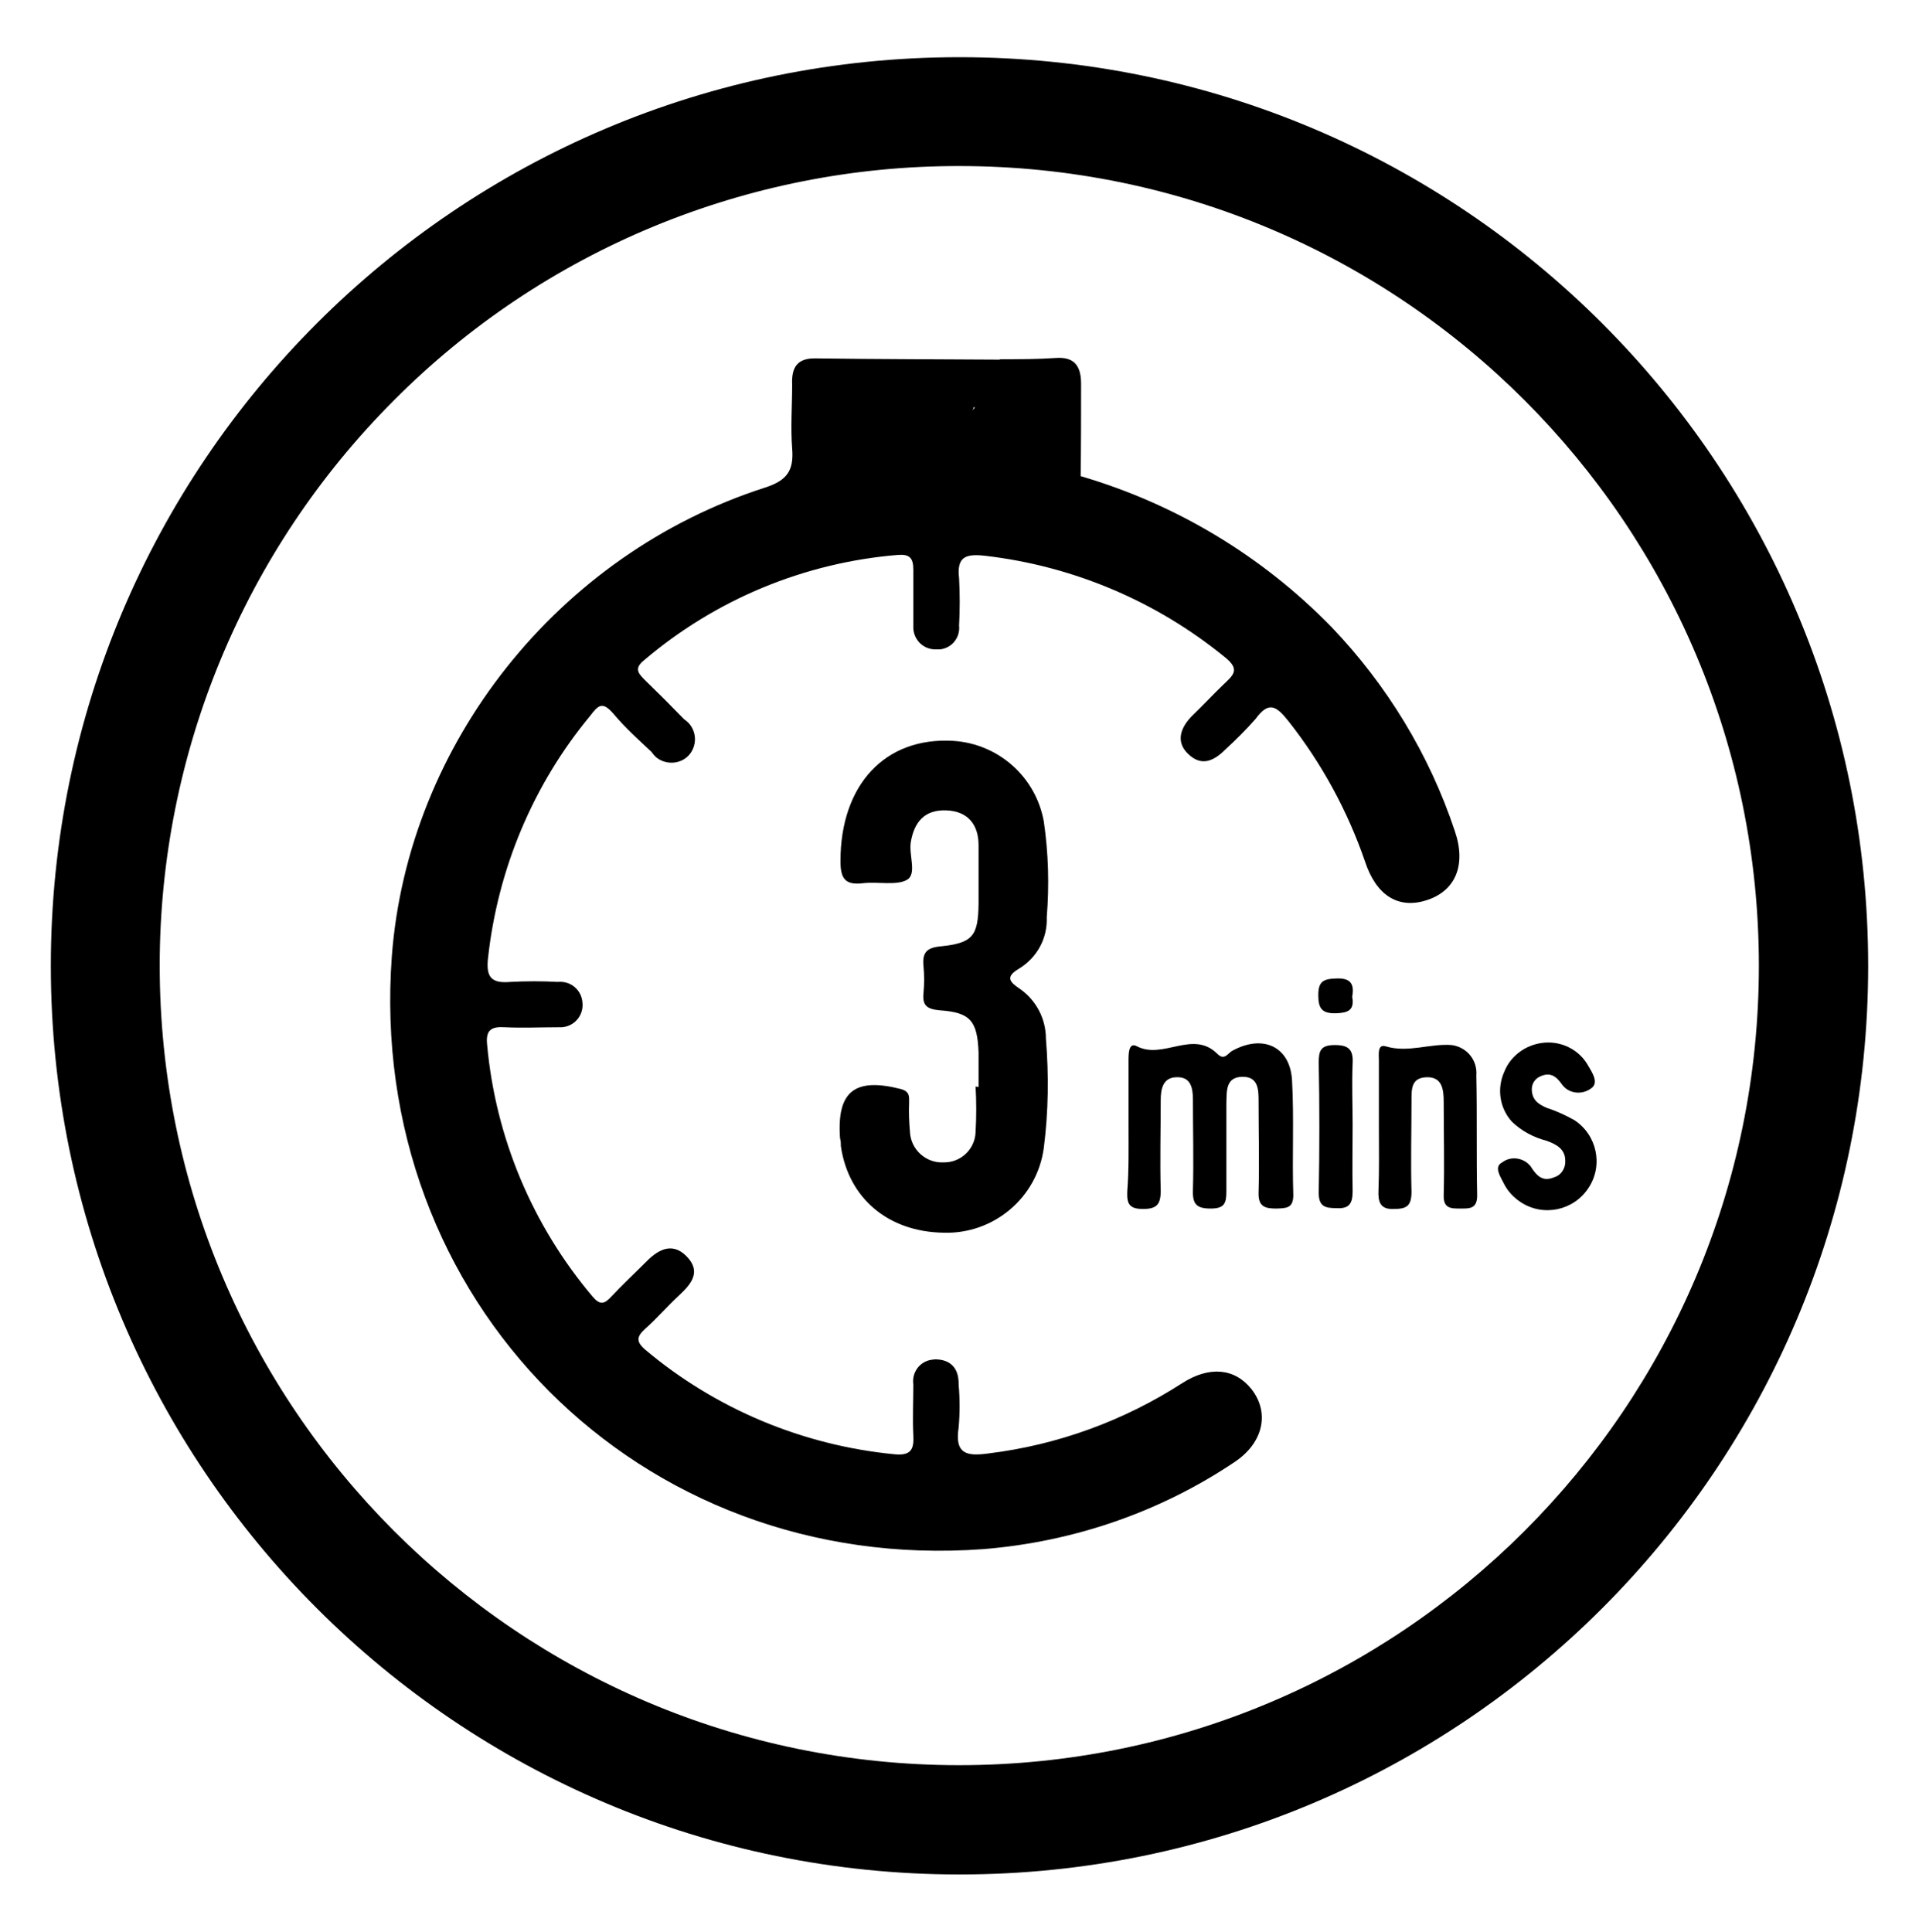 <?xml version="1.0" encoding="utf-8"?>
<!-- Generator: Adobe Illustrator 19.0.0, SVG Export Plug-In . SVG Version: 6.00 Build 0)  -->
<svg version="1.1" id="Layer_1" xmlns="http://www.w3.org/2000/svg" xmlns:xlink="http://www.w3.org/1999/xlink" x="0px" y="0px"
	 viewBox="-79 169 453 456" style="enable-background:new -79 169 453 456;" xml:space="preserve">
<path d="M147.5,208.2c104.2,0,188.7,84.6,188.7,188.8s-84.6,188.7-188.8,188.7S-41.3,501.1-41.3,396.9c0-50,19.9-98,55.3-133.4
	C49.3,228,97.4,208.1,147.5,208.2 M147.5,182.5C29,182.5-67,278.5-67,397s96,214.5,214.5,214.5S362,515.5,362,397l0,0
	C362,278.5,266,182.5,147.5,182.5z"/>
<path d="M176.1,281.4c22.5,6.6,42.8,18.8,59.2,35.6c13.1,13.7,23.1,30.1,29.1,48.1c2.8,8.1,0.2,14.2-6.6,16.4
	c-6.8,2.2-12-1.2-14.6-9.2c-4.1-11.9-10.2-23.1-18-33c-2.8-3.5-4.6-5-7.8-0.6c-2.2,2.5-4.6,4.9-7.1,7.2c-2.8,2.8-5.7,4.1-8.8,1.1
	c-3.1-2.9-1.8-6.4,1.1-9.2c2.4-2.3,4.7-4.8,7.1-7.1c2.4-2.3,4.2-3.6,0.4-6.6c-16.2-13.2-35.8-21.5-56.6-23.9
	c-4.5-0.5-6.7,0.2-6.1,5.3c0.2,3.7,0.2,7.5,0,11.2c0.3,2.8-1.7,5.3-4.5,5.6c-0.3,0-0.6,0-0.9,0c-2.8,0.1-5.2-2-5.4-4.9
	c0-0.2,0-0.5,0-0.7c0-4.4,0-8.8,0-13.2c0-2.8-0.9-3.7-3.6-3.5c-22.1,1.8-43.1,10.5-60,24.9c-2.2,1.8-1.5,2.9,0.1,4.5
	c3.2,3.1,6.3,6.2,9.4,9.4c2.6,1.7,3.3,5.1,1.7,7.7s-5.1,3.3-7.7,1.7c-0.7-0.4-1.2-1-1.7-1.7c-3-2.8-6.2-5.7-8.9-8.9
	s-3.7-2.1-5.6,0.4c-13.5,16.3-21.8,36.2-24.1,57.2c-0.5,4.5,0.8,6,5.3,5.6c3.7-0.2,7.5-0.2,11.2,0c3-0.3,5.6,1.9,5.8,4.9
	c0.3,3-1.9,5.6-4.9,5.8c-0.3,0-0.5,0-0.8,0c-4.2,0-8.4,0.2-12.6,0c-3.2-0.2-4.6,0.6-4.2,4.2c2,21.9,10.7,42.6,24.9,59.4
	c1.8,2.1,2.8,1.7,4.4,0c2.6-2.8,5.3-5.3,8-8c2.6-2.7,6.1-5.2,9.7-1.6s1.3,6.5-1.6,9.2s-5.3,5.5-8.1,8c-2,1.8-2.2,3,0,4.9
	c16.6,14,37.2,22.6,58.8,24.7c3.9,0.4,4.7-1.1,4.5-4.5c-0.2-4,0-8,0-12c-0.4-2.8,1.5-5.4,4.3-5.8c0.3,0,0.6-0.1,0.8-0.1
	c3.7,0,5.7,2.1,5.6,6c0.3,3.3,0.3,6.7,0,10.1c-1,6.4,2.1,6.8,7.1,6.1c16.3-2,31.9-7.7,45.7-16.6c6.4-4.1,12.4-3.5,16.3,1.4
	c4.4,5.6,2.8,12.7-3.9,17.2c-17.7,11.9-38.2,18.9-59.4,20.6c-81.2,6-145.6-58.8-139.6-140c3.8-50.1,39.2-94.9,88.1-110.6
	c5.3-1.7,6.8-4.1,6.4-9.2c-0.4-5.1,0-10.1,0-15.1c-0.2-4.2,1.3-6.3,5.6-6.2c14.5,0.2,29,0.2,43.5,0.3c-1.9,3.9-2.8,8.3-6.2,11.2
	c-1.5,0.8-2.8,0-4.3,0s-3.6-1.1-4.6,0.8c-0.8,2-0.2,4.3,1.5,5.6c3,2.6,6.6,4.4,9.7,6.8c0.9,1,2.5,1,3.5,0.1c0.1-0.1,0.3-0.3,0.4-0.5
	c1.2-2.2-1.1-2.1-2.2-2.8c-6.8-3.4-7.6-5.7-3.4-10.3c2,0,3.3,1.6,4.8,2.8c6.9,4.8,12.7,2.2,13.4-6.2c0-0.6,0-1.3,0-1.9
	c0.3-1.6,0.3-3.6,2.8-3.2c1.7,0.2,3,1.7,2.8,3.4c0,0.1,0,0.1,0,0.2c0,4.8,0,9.6,0,14.4C175,276.6,175.3,279.1,176.1,281.4z"/>
<path d="M152,425.6c0-2.8,0-5.6,0-8.2c-0.3-7.4-1.9-9.4-9.2-9.9c-3-0.3-4.1-1.1-3.8-4.1c0.2-2.1,0.2-4.2,0-6.3
	c-0.3-3.1,0.6-4.4,4.1-4.7c7.5-0.8,8.8-2.4,8.9-10c0-4.6,0-9.2,0-13.9s-2.4-8-7.6-8.2s-7.6,2.8-8.4,7.5c-0.5,3.1,1.5,7.5-0.9,8.9
	c-2.4,1.4-6.9,0.4-10.4,0.8c-4.1,0.5-5.3-1-5.3-5.2c0-18,10.5-29.4,26.7-28.4c10.6,0.7,19.4,8.5,21.3,19c1.1,7.5,1.3,15.1,0.7,22.6
	c0.2,5-2.3,9.6-6.6,12.2c-3.2,1.9-2.2,3.1,0.2,4.7c3.9,2.7,6.2,7.1,6.2,11.8c0.7,8.6,0.6,17.2-0.5,25.8c-1.6,11.8-11.9,20.4-23.7,20
	c-13-0.2-22.4-8.1-24.2-20.4c0-0.6,0-1.2-0.2-1.9c-0.8-11.1,3.5-14.4,14.4-11.6c2.1,0.6,1.9,1.8,1.9,3.2c-0.1,2.3,0,4.6,0.2,6.9
	c0.2,4.2,3.8,7.4,7.9,7.2c0.1,0,0.1,0,0.2,0c4,0,7.3-3.2,7.4-7.2c0.2-3.6,0.2-7.1,0-10.7L152,425.6z"/>
<path d="M187.4,435.1c0-5.3,0-10.5,0-15.7c0-1.6,0-4.5,2-3.4c6.2,3.2,13.2-4,19,1.8c1.7,1.7,2.5-0.3,3.6-0.8
	c7.2-3.9,13.6-0.9,14,7.1c0.5,9,0,18,0.3,27c0,3.2-1.7,3.1-4,3.2c-2.8,0-4.3-0.5-4.2-3.8c0.2-7.1,0-14.3,0-21.4c0-2.8,0-6-3.9-5.9
	c-3.9,0.1-3.6,3.4-3.7,6.2c0,6.9,0,13.8,0,20.8c0,2.8-0.4,4.1-3.7,4.1c-3.3,0-4.3-1-4.2-4.3c0.2-7.1,0-14.3,0-21.4
	c0-2.8-0.5-5.4-3.8-5.3c-3.3,0-3.8,2.8-3.8,5.4c0,7.1-0.2,14.3,0,21.4c0,3.3-1,4.3-4.2,4.3c-3.3,0-3.8-1.3-3.7-4.1
	C187.5,445.2,187.4,440.2,187.4,435.1z"/>
<path d="M246.5,435c0-5.2,0-10.5,0-15.7c0-1.3-0.4-3.9,1.6-3.3c5.3,1.6,10.4-0.7,15.6-0.3c3.6,0.5,6.1,3.6,5.8,7.2
	c0.2,9.4,0,18.8,0.2,28.3c0,3.2-1.8,3.1-4,3.1c-2.2,0-4,0-3.9-3.2c0.2-7.3,0-14.7,0-22c0-2.8-0.3-5.9-4-5.8
	c-3.7,0.1-3.6,2.8-3.6,5.6c0,7.1-0.2,14.3,0,21.4c0,3.5-1.2,4.1-4.3,4.1c-3.1,0.1-3.6-1.7-3.5-4.3C246.6,445,246.5,440,246.5,435z"
	/>
<path d="M286.5,415.1c3.8,0,7.4,2,9.3,5.3c1,1.7,2.8,4.3,0.7,5.6c-2.1,1.5-5.1,1.2-6.7-0.9c-1.4-2-2.8-3.1-5.2-2c-1.2,0.5-2,1.7-2,3
	c0,2.5,1.5,3.6,3.7,4.5c2.2,0.7,4.3,1.7,6.3,2.8c5.4,3.5,6.9,10.7,3.4,16c-3.5,5.4-10.7,6.9-16,3.4c-1.7-1.1-3.1-2.6-4-4.4
	c-0.7-1.5-2.5-3.9-0.4-5c2.1-1.6,5.1-1.1,6.7,0.9c1.4,2.2,2.8,3.8,5.6,2.6c1.7-0.5,2.7-2.2,2.6-3.9c0-2.8-2.2-3.9-4.4-4.7
	c-3.1-0.8-5.9-2.3-8.2-4.5c-2.9-3.2-3.6-7.8-1.8-11.8C277.7,417.9,281.9,415.1,286.5,415.1z"/>
<path d="M150.9,265c1.7-4,1.7-8.9,6.3-11.2c4.4,0,8.7,0,13.1-0.3c4.4-0.3,5.9,2,5.9,6.1c0,7.3,0,14.6-0.1,21.9
	c-2.5-5.8-0.6-12-1.2-17.9c-0.2-1.8,0.6-3.9-0.8-5.4c-0.6-0.5-1.4-0.8-2.2-0.8c-0.4,0.4-0.6,1-0.6,1.6c2.3,6.2-0.6,10.5-5.9,12.6
	c-5.8,2.3-9.6-2.1-13.3-5.8c-0.3-0.3-0.7-0.5-1.1-0.6V265z"/>
<path d="M240.3,434.5c0,5.3-0.1,10.5,0,15.7c0,2.8-0.7,4.2-3.8,4c-2.6,0-4.2-0.3-4.2-3.6c0.2-10.3,0.2-20.6,0-30.8
	c0-2.8,0.5-4.1,3.8-4.1s4.4,1.1,4.2,4.4C240.1,425,240.3,429.7,240.3,434.5z"/>
<path d="M240.2,404.3c0.6,3.2-1,3.8-3.8,3.9c-3.4,0.1-4.2-1.2-4.2-4.3s1.1-3.8,4-3.9C239.6,399.8,240.8,401,240.2,404.3z"/>
<path d="M150.9,265c-1.8,5.2,0.3,8,5.4,8.8c1.9,0.3,4.5,0.2,4.1,2.8c-0.5,2.6-2.6,4.5-5.2,4.7c-5.2-3.1-10-6.8-14.4-11
	c-2.3-7.2-1.7-7.7,5.6-7c1.9,0.2,2.9,1.3,4.5,1.8V265z"/>
</svg>
